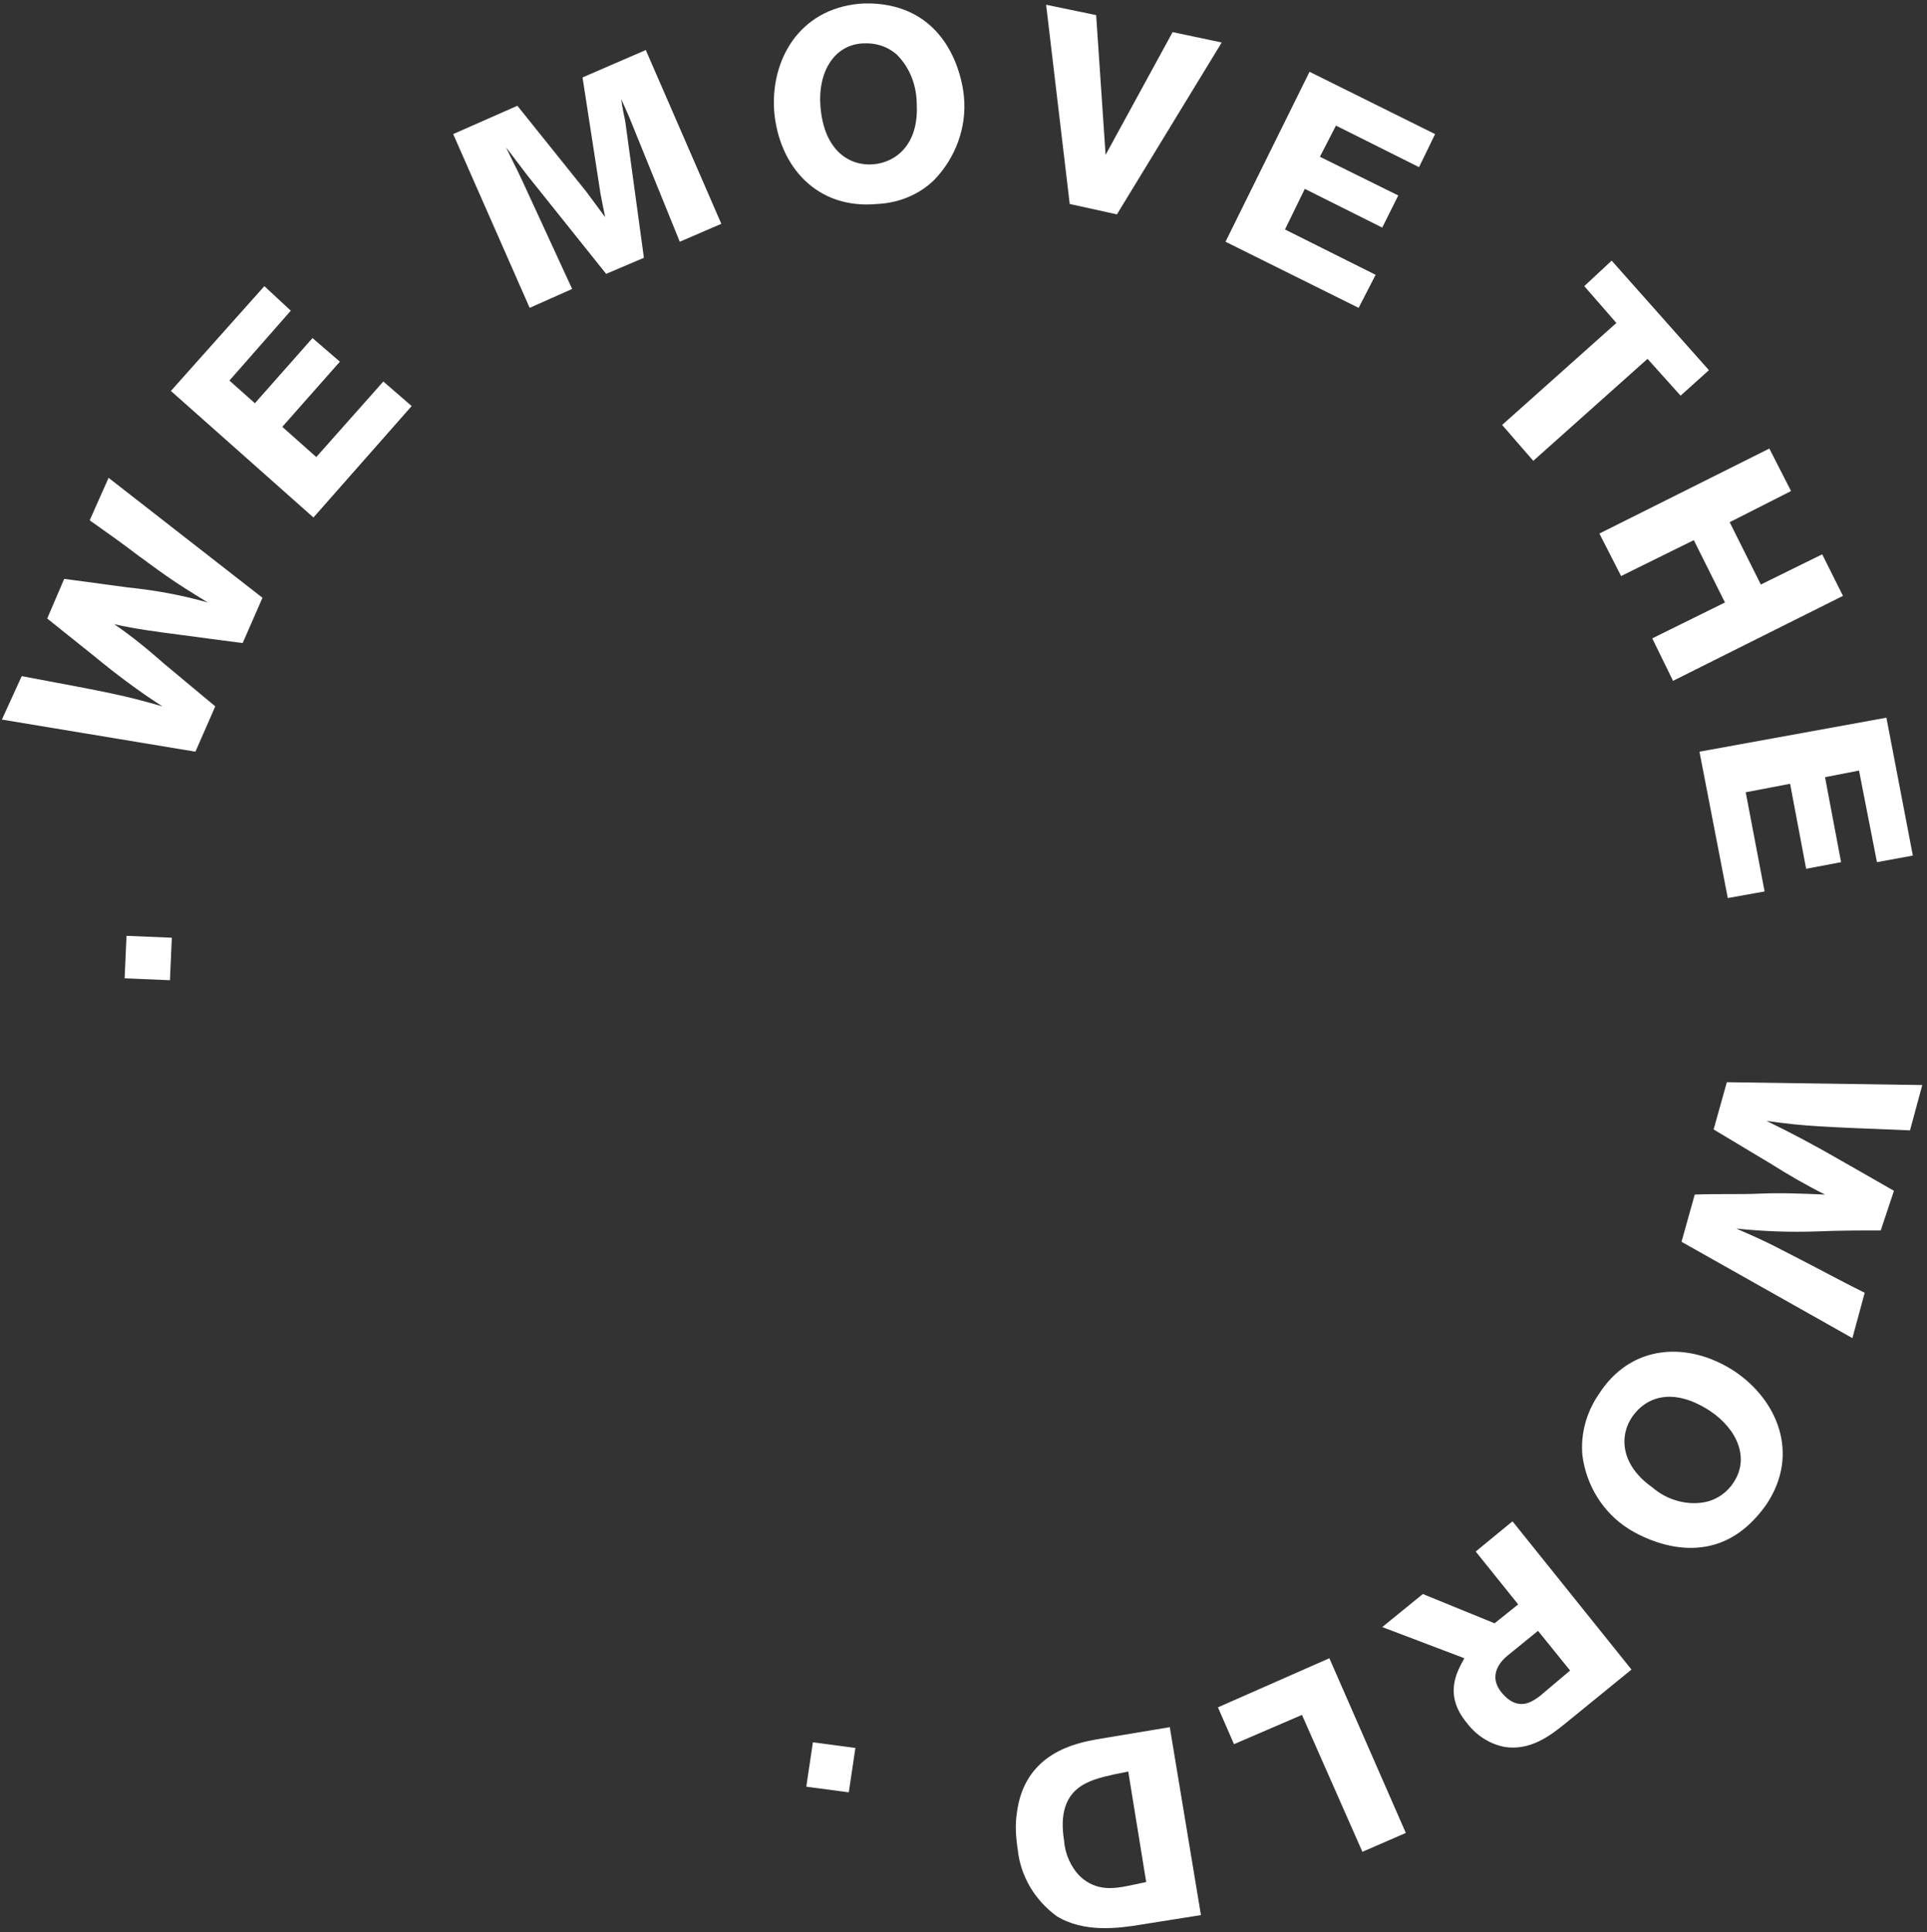 <?xml version="1.0" encoding="utf-8"?>
<!-- Generator: Adobe Illustrator 22.0.1, SVG Export Plug-In . SVG Version: 6.00 Build 0)  -->
<svg version="1.1" id="Layer_1" xmlns="http://www.w3.org/2000/svg" xmlns:xlink="http://www.w3.org/1999/xlink" x="0px" y="0px"
	 viewBox="0 0 204.1 204.6" style="enable-background:new 0 0 204.1 204.6;" xml:space="preserve">
<rect x="0" y="0" width="204.1" height="204.6" fill="#333333" stroke="none"/>
<style type="text/css">
	.st0{fill:#FFFFFF;}
</style>
<title>GLIDER_ITF_WEB ASSETS_01</title>
<g>
	<path class="st0" d="M90.6,185.1l-4.5-0.6l-0.7,4.7l4.5,0.6L90.6,185.1z M119.5,199.7c-1.5,0.3-3.4,0.6-5.1-1c-1-1-1.6-2.4-1.7-3.8
		c-0.9-5.7,2.7-6.4,5.3-7l1.5-0.3l1.9,11.7L119.5,199.7z M123.9,182.9l-7.8,1.3c-2.1,0.4-7.6,1.4-8.4,7.8c-0.2,1.3-0.1,2.6,0.1,3.9
		c0.3,2.8,1.8,5.3,4.1,7c2.9,1.8,6.6,1.3,9,0.9l6.3-1L123.9,182.9z M140.8,175.6l-11.8,5.2l1.7,3.9l7.2-3.1l6.4,14.5l4.6-2
		L140.8,175.6z M163.1,179.6c-0.8,0.6-2.3,1.7-4-0.3s0.1-3.6,0.6-4l3.2-2.6l3.4,4.2L163.1,179.6z M160.2,161.1l-3.9,3.2l4.5,5.6
		l-2.5,2l-7.6-3.1l-4.3,3.5l8.7,3.3c-0.7,1.3-2.3,3.8,0.3,6.9c1,1.3,2.4,2.2,4,2.5c2.7,0.4,4.8-1.2,6.4-2.5l7-5.7L160.2,161.1z
		 M175,157.5c-3.4-2.4-3.5-5.5-2.1-7.5s4.2-3.2,8.2-0.6c3,2,4.2,5.1,2.5,7.6c-0.7,1.1-1.9,1.9-3.2,2.1
		C178.5,159.4,176.5,158.8,175,157.5 M167.6,154.1c0.4,3.2,2.2,6.1,4.9,7.8c1.1,0.7,7,4.1,12.1,0.1c1-0.8,1.8-1.7,2.5-2.7
		c3.6-5.4,1.1-11.1-3.4-14.1c-4.9-3.2-11-2.9-14.4,2.5C168,149.6,167.4,151.9,167.6,154.1 M200.6,126.1l-5.6-3.2
		c-2.6-1.5-5.2-2.9-7.9-4.2c4.4,0.6,5.4,0.6,15.2,1l1.3-4.8l-20.7-0.3l-1.4,5l6,3.6c1.9,1.2,3.8,2.3,5.8,3.3
		c-2.3-0.1-4.6-0.2-6.9-0.1c-2.3,0.1-4.6,0-6.9,0.1l-1.4,5l18.1,10.2l1.3-4.8c-1.8-0.9-3.7-1.9-5.6-2.9c-3.7-1.9-4.3-2.3-8-3.9
		c2.9,0.3,5.7,0.4,8.6,0.3c2.3-0.1,4.5-0.1,6.7-0.1L200.6,126.1z M180,79.6l3,15.5l3.9-0.7l-2-10.5l4.7-0.9l1.7,9l3.7-0.7l-1.7-9
		l3.6-0.7l1.9,9.7l3.8-0.7l-2.8-14.6L180,79.6z M193,58.7l-6.5,3.2l-3.3-6.6l6.5-3.3l-2.3-4.5l-18,9l2.3,4.5l7.7-3.8l3.3,6.6
		l-7.7,3.8l2.2,4.5l18-9L193,58.7z M167.8,30.3l3.4,3.9L159.1,45l3.3,3.8L174.5,38l3.5,3.9l3-2.7l-10.3-11.6L167.8,30.3z
		 M129.8,25.6l14.1,7l1.8-3.5l-9.6-4.8l2.1-4.3l8.2,4.1l1.7-3.4l-8.3-4.1l1.7-3.3l8.8,4.4l1.7-3.5l-13.3-6.6L129.8,25.6z
		 M117.1,16.4l-1-14.8l-5.3-1.1l2.5,21.1l5,1.1l11.1-18.2l-5.2-1.1L117.1,16.4z M97.1,11.1c0.2,4.2-2.2,6.1-4.6,6.3
		c-2.4,0.2-5.2-1.3-5.6-6.1c-0.3-3.6,1.4-6.5,4.4-6.7C92.7,4.5,94,4.9,95,5.8C96.4,7.2,97.1,9.1,97.1,11.1 M99,19
		c2.2-2.3,3.4-5.5,3.1-8.7c-0.1-1.4-1.1-8-7.4-9.6c-1.2-0.3-2.5-0.4-3.7-0.3c-6.4,0.6-9.4,6-9,11.4c0.5,5.8,4.5,10.4,10.9,9.8
		C95.2,21.5,97.4,20.6,99,19 M61.7,8.2l1.9,12.3c0.2,1,0.2,1.1,0.5,2.5l-2-2.7l-7.3-9.1L48,14.2l8.1,18.4l4.5-2l-5.3-11.5
		c-0.8-1.7-1-2-1.7-3.5l2.2,2.9L64.2,29l4-1.7l-1.9-13.9c-0.1-0.9-0.2-1-0.4-2.2l-0.1-0.7l0.8,1.8L72,25.6l4.4-1.9L68.4,5.3
		L61.7,8.2z M33.2,54.8l10.4-11.8l-3-2.6l-7.1,8l-3.6-3.2l6.1-6.9l-2.9-2.5l-6.1,6.9l-2.7-2.4l6.5-7.4L28,30.3l-9.9,11.1L33.2,54.8z
		 M5,65.5l5,4c2.3,1.9,4.7,3.7,7.2,5.3c-4.2-1.2-5.3-1.4-14.9-3.2l-2.1,4.6l20.5,3.4l2.1-4.8l-5.4-4.5c-1.7-1.5-3.4-2.9-5.3-4.2
		c2.2,0.5,4.5,0.8,6.8,1.1c2.3,0.3,4.5,0.6,6.8,0.9l2.1-4.8L11.5,50.6l-2,4.5c1.7,1.2,3.4,2.4,5.1,3.7c3.4,2.5,4,2.9,7.4,5
		c-2.8-0.8-5.6-1.3-8.5-1.6c-2.2-0.3-4.5-0.6-6.7-0.9L5,65.5z M18,103.8l0.2-4.5l-4.8-0.2l-0.2,4.5L18,103.8z"/>
</g>
</svg>
